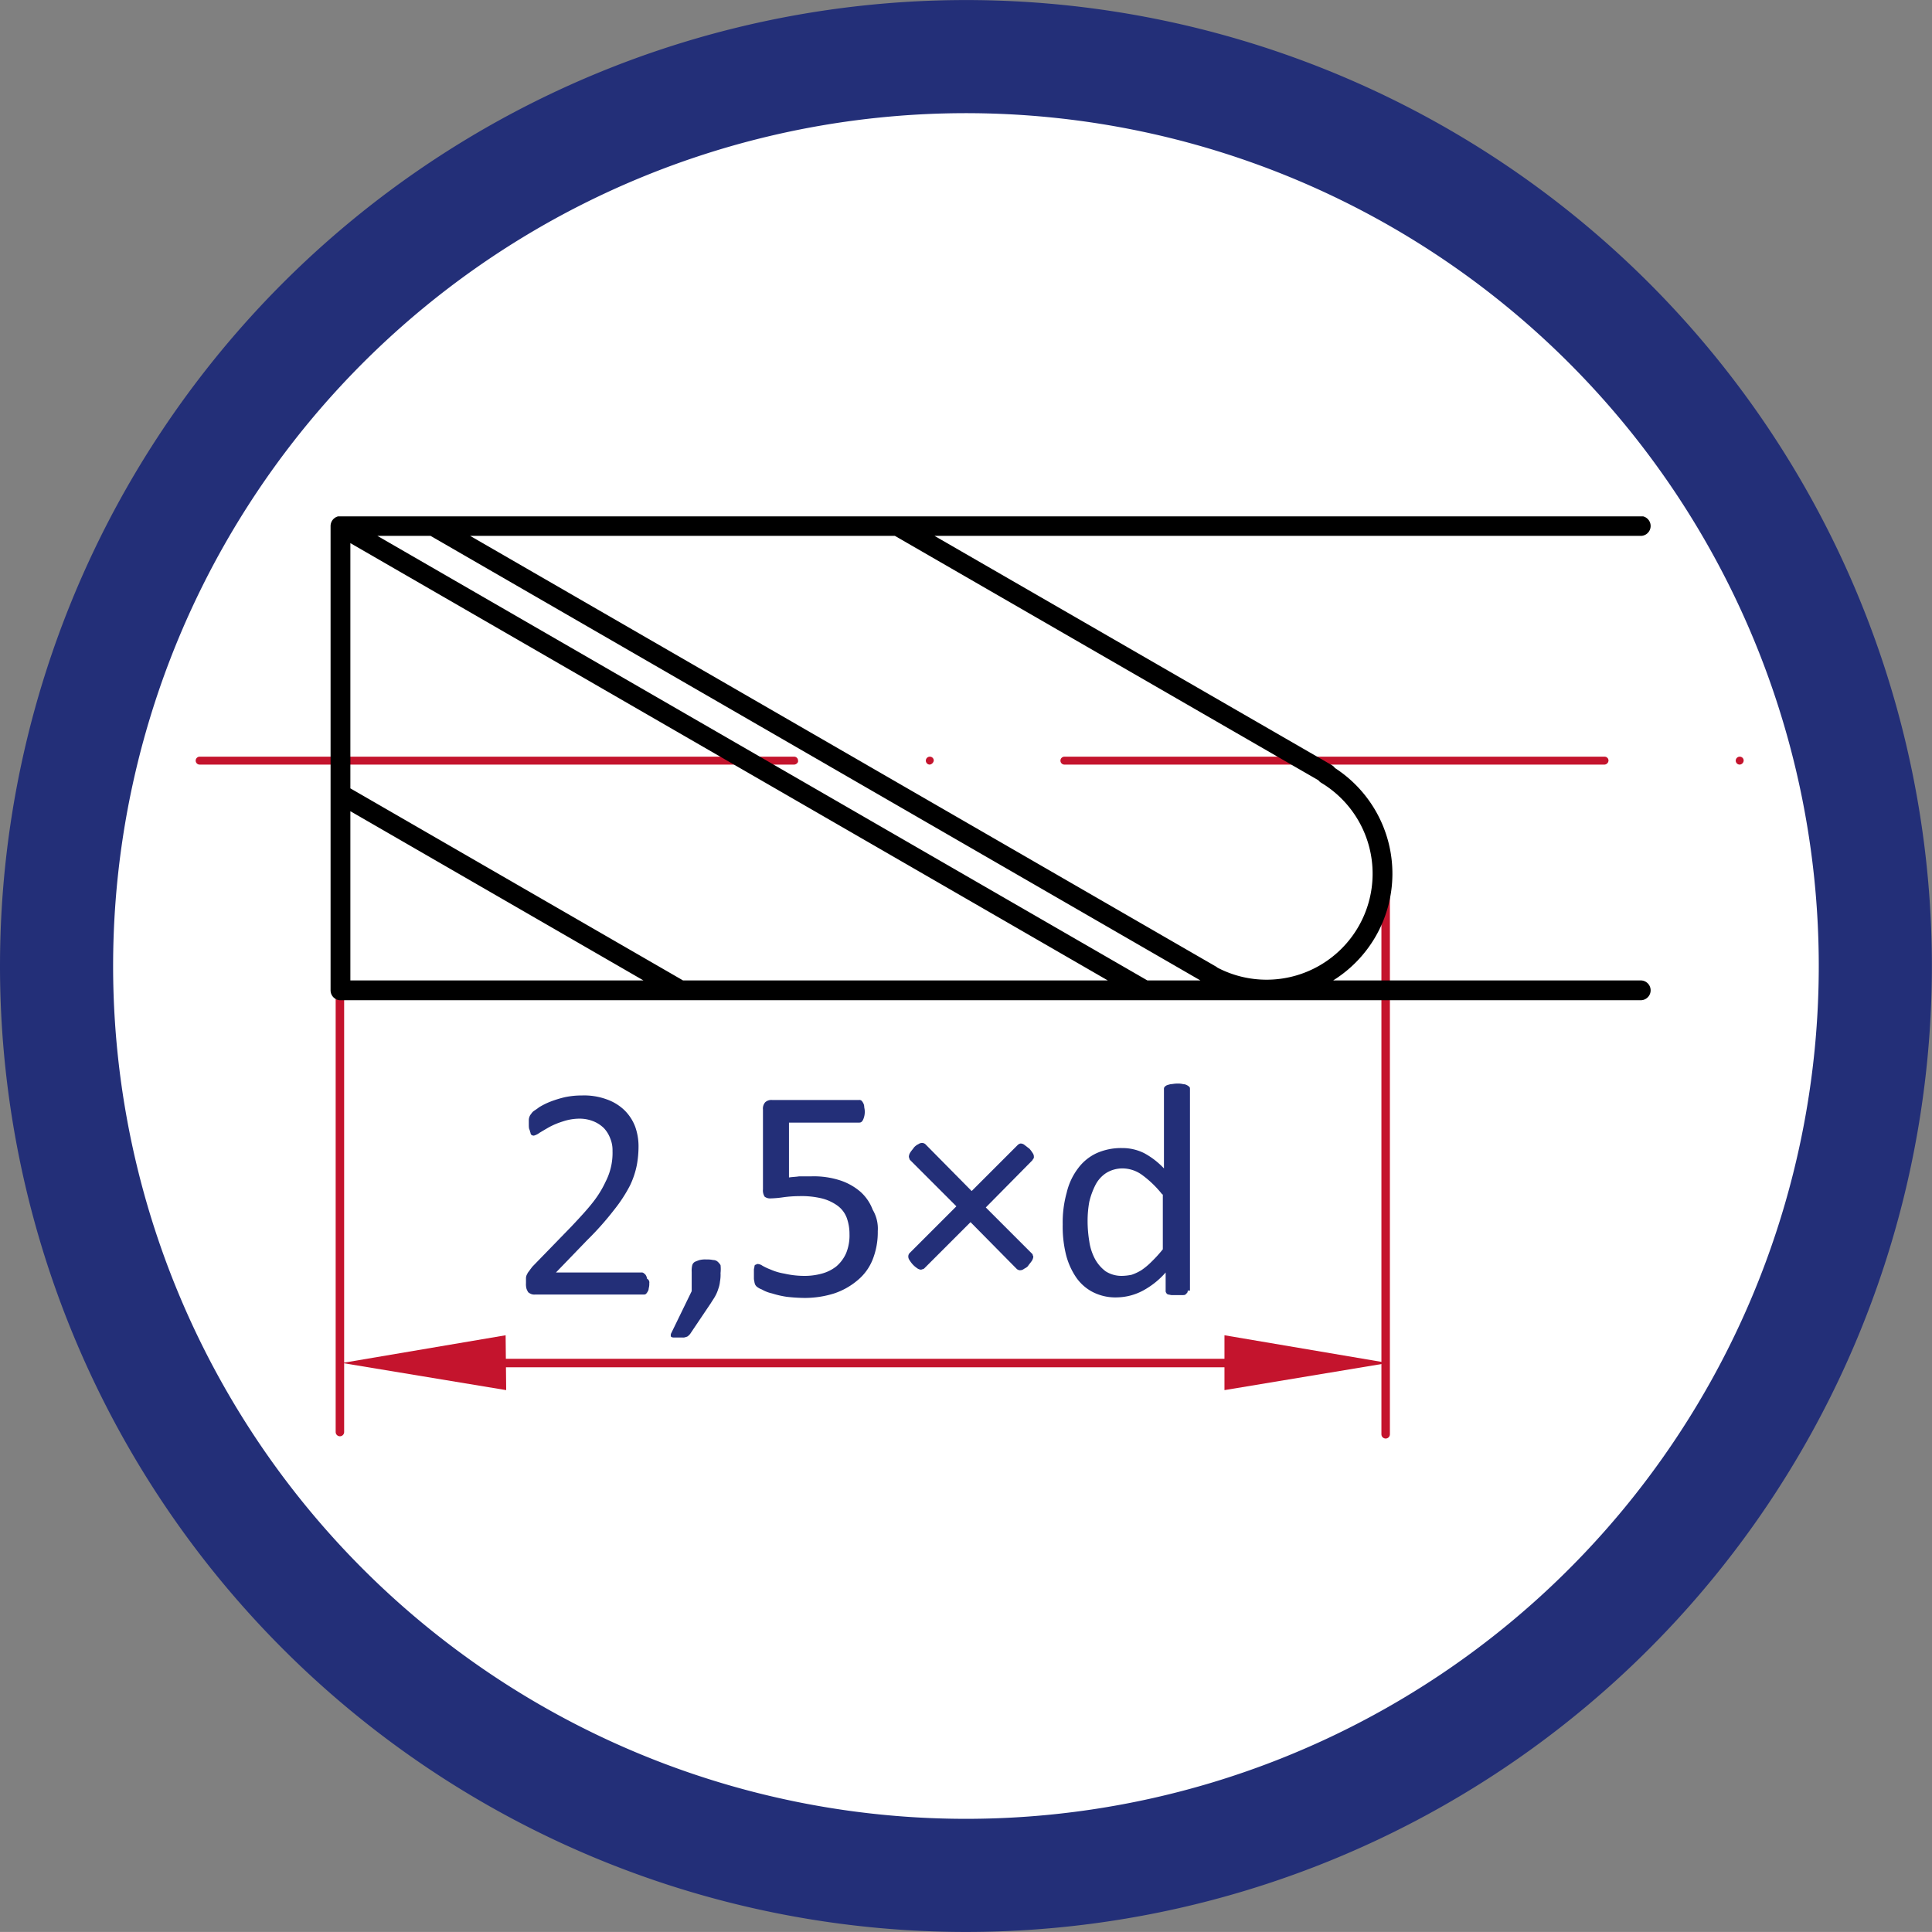 <svg xmlns="http://www.w3.org/2000/svg" xmlns:xlink="http://www.w3.org/1999/xlink" width="34.16" height="34.159" viewBox="0 0 34.16 34.159">
  <rect x="0" y="0" width="34.16" height="34.159" fill="#808080" stroke="none"/>
  <defs>
    <clipPath id="clip-path">
      <path id="Pfad_12257" data-name="Pfad 12257" d="M4040.78,1827.509a16.08,16.08,0,1,0,16.08-16.079,16.081,16.081,0,0,0-16.08,16.079" transform="translate(-4040.78 -1811.43)"/>
    </clipPath>
    <clipPath id="clip-path-4">
      <path id="Pfad_12263" data-name="Pfad 12263" d="M4043.24,1819.56v16.31h27.37a16.1,16.1,0,0,0,.24-16.31h-27.61Z" transform="translate(-4043.24 -1819.56)"/>
    </clipPath>
  </defs>
  <g id="nutzlaenge_2.5xd_fraeser" transform="translate(1 1)">
    <path id="Pfad_12255" data-name="Pfad 12255" d="M4056.86,1843.589a16.079,16.079,0,1,0-16.08-16.079,16.081,16.081,0,0,0,16.08,16.079" transform="translate(-4040.78 -1811.43)" fill="#fff"/>
    <g id="Gruppe_7161" data-name="Gruppe 7161" transform="translate(0 0)" clip-path="url(#clip-path)">
      <path id="Pfad_12256" data-name="Pfad 12256" d="M4053.82,1823.95h-10.51a.07.07,0,1,1,0-.14h10.51a.068.068,0,0,1,.07.07c.01.03-.03.07-.07.07m19.9,0h-.79a.07.07,0,1,1,0-.14h.79a.068.068,0,0,1,.07.07.075.075,0,0,1-.07.07m-3.18,0a.07.07,0,1,1,0-.14h0a.068.068,0,0,1,.07.07.075.075,0,0,1-.07.07m-2.39,0h-9.55a.07.07,0,1,1,0-.14h9.55a.068.068,0,0,1,.07.07.075.075,0,0,1-.07.07m-11.93,0a.07.07,0,1,1,0-.14h0a.068.068,0,0,1,.07.07.085.085,0,0,1-.07.07" transform="translate(-4040.78 -1811.431)" fill="#c4142d"/>
    </g>
    <g id="Gruppe_7162" data-name="Gruppe 7162" transform="translate(0 0)" clip-path="url(#clip-path)">
      <path id="Pfad_12258" data-name="Pfad 12258" d="M4048.73,1835.01l-.01-.97-2.89.49Z" transform="translate(-4040.78 -1811.431)" fill="#c4142d"/>
    </g>
    <g id="Gruppe_7163" data-name="Gruppe 7163" transform="translate(0 0)" clip-path="url(#clip-path)">
      <path id="Pfad_12260" data-name="Pfad 12260" d="M4061.43,1834.04v.97l2.89-.48Z" transform="translate(-4040.78 -1811.431)" fill="#c4142d"/>
    </g>
    <g id="Gruppe_7165" data-name="Gruppe 7165" transform="translate(2.46 8.13)" clip-path="url(#clip-path-4)">
      <path id="Pfad_12262" data-name="Pfad 12262" d="M4048.61,1834.53h14.66m1.01-8.77v10.03m-18.49-11.13v11.09" transform="translate(-4043.24 -1819.56)" fill="none" stroke="#c4142d" stroke-linecap="round" stroke-linejoin="round" stroke-miterlimit="10" stroke-width="0.15"/>
    </g>
    <g id="Gruppe_7167" data-name="Gruppe 7167" transform="translate(0 0)" clip-path="url(#clip-path)">
      <path id="Pfad_12264" data-name="Pfad 12264" d="M4051.26,1833.12a.276.276,0,0,1-.01.09.107.107,0,0,1-.02.06.138.138,0,0,1-.03.04.06.06,0,0,1-.04.01h-1.92a.148.148,0,0,1-.07-.01.219.219,0,0,1-.05-.03.333.333,0,0,1-.03-.06.308.308,0,0,1-.01-.1v-.09a.144.144,0,0,1,.02-.07.209.209,0,0,1,.04-.06c.01-.02.03-.04.05-.07l.69-.71c.16-.17.29-.31.39-.44a1.834,1.834,0,0,0,.22-.36,1.111,1.111,0,0,0,.1-.29,1.1,1.1,0,0,0,.02-.25.538.538,0,0,0-.04-.22.546.546,0,0,0-.11-.18.569.569,0,0,0-.18-.12.654.654,0,0,0-.25-.05.942.942,0,0,0-.3.05,1.34,1.34,0,0,0-.24.1c-.07.04-.12.07-.17.1a.289.289,0,0,1-.1.05.076.076,0,0,1-.04-.01.052.052,0,0,1-.02-.04c-.01-.02-.01-.04-.02-.06s-.01-.06-.01-.1v-.07a.18.18,0,0,1,.03-.09c.01-.01.02-.03.04-.05s.06-.04.11-.08a1.243,1.243,0,0,1,.2-.1,1.955,1.955,0,0,1,.26-.08,1.461,1.461,0,0,1,.3-.03,1.162,1.162,0,0,1,.44.07.863.863,0,0,1,.31.19.812.812,0,0,1,.19.29,1.029,1.029,0,0,1,.06.35,1.839,1.839,0,0,1-.03.33,1.517,1.517,0,0,1-.12.36,2.574,2.574,0,0,1-.28.43,5.229,5.229,0,0,1-.48.54l-.55.57h1.51a.06.06,0,0,1,.04.01c.01.01.03.02.04.04a.142.142,0,0,1,.02.06A.073.073,0,0,1,4051.26,1833.12Z" transform="translate(-4040.78 -1811.431)" fill="#232f78"/>
      <path id="Pfad_12265" data-name="Pfad 12265" d="M4052.52,1832.94a.662.662,0,0,1-.01.15.5.5,0,0,1-.03.13.611.611,0,0,1-.05.12c-.02.04-.05.08-.08.13l-.37.55-.03.03a.076.076,0,0,1-.04.02.127.127,0,0,1-.06.01h-.16a.1.1,0,0,1-.04-.01c-.01-.01-.01-.01-.01-.03a.076.076,0,0,1,.01-.04l.36-.74v-.34a.412.412,0,0,1,.01-.12.1.1,0,0,1,.05-.06.69.69,0,0,1,.08-.03.412.412,0,0,1,.12-.01.487.487,0,0,1,.12.01.114.114,0,0,1,.08.03.265.265,0,0,1,.05.06A.637.637,0,0,1,4052.52,1832.94Z" transform="translate(-4040.78 -1811.431)" fill="#232f78"/>
      <path id="Pfad_12266" data-name="Pfad 12266" d="M4055.3,1832.2a1.31,1.31,0,0,1-.09.5.911.911,0,0,1-.27.37,1.251,1.251,0,0,1-.41.23,1.734,1.734,0,0,1-.53.08,3.027,3.027,0,0,1-.31-.02,1.664,1.664,0,0,1-.26-.06.616.616,0,0,1-.18-.07.306.306,0,0,1-.09-.05.138.138,0,0,1-.03-.04c0-.01-.01-.02-.01-.04a.354.354,0,0,1-.01-.06v-.16c0-.02.01-.04.01-.06s.02-.03.03-.03a.037.037,0,0,1,.03-.01.16.16,0,0,1,.08.03,1.071,1.071,0,0,0,.15.07.988.988,0,0,0,.24.07,1.567,1.567,0,0,0,.33.04,1.148,1.148,0,0,0,.33-.04.706.706,0,0,0,.26-.13.658.658,0,0,0,.17-.23.828.828,0,0,0,.06-.34.836.836,0,0,0-.05-.29.474.474,0,0,0-.16-.21.811.811,0,0,0-.28-.13,1.54,1.54,0,0,0-.4-.04,2.156,2.156,0,0,0-.28.02,1.794,1.794,0,0,1-.22.02.161.161,0,0,1-.11-.03.206.206,0,0,1-.03-.13v-1.41a.17.17,0,0,1,.04-.13.16.16,0,0,1,.12-.04h1.54a.06.06,0,0,1,.04.01.138.138,0,0,1,.03.04.142.142,0,0,1,.02.06c0,.03.01.05.01.09a.334.334,0,0,1-.03.15c-.02.04-.04.05-.07.05h-1.24v.97c.06-.01.12-.01.18-.02h.22a1.512,1.512,0,0,1,.5.07,1.052,1.052,0,0,1,.36.2.8.8,0,0,1,.22.32A.655.655,0,0,1,4055.3,1832.2Z" transform="translate(-4040.78 -1811.431)" fill="#232f78"/>
      <path id="Pfad_12267" data-name="Pfad 12267" d="M4057.21,1831.78l.81.81c.01.01.02.02.02.03s.01.02.01.03a.159.159,0,0,1-.03.08c-.02.03-.04.05-.06.08s-.05.04-.08.06a.108.108,0,0,1-.07.02.037.037,0,0,1-.03-.01c-.01,0-.02-.01-.03-.02l-.81-.82-.81.81c-.01.01-.02.02-.03.02s-.02.01-.04.01a.133.133,0,0,1-.07-.03.435.435,0,0,1-.07-.06.56.56,0,0,1-.06-.08.108.108,0,0,1-.02-.07.087.087,0,0,1,.03-.06l.82-.82-.81-.81c-.01-.01-.02-.02-.02-.03s-.01-.02-.01-.04a.159.159,0,0,1,.03-.08c.02-.03.04-.05.06-.08a.243.243,0,0,1,.08-.06.108.108,0,0,1,.07-.02.087.087,0,0,1,.06.03l.81.82.81-.81c.01-.01.02-.02.03-.02a.037.037,0,0,1,.03-.01.108.108,0,0,1,.07.03c.03.02.05.04.08.06a.56.56,0,0,1,.06.08.108.108,0,0,1,.02.07.037.037,0,0,1-.01.03c-.01.01-.01.02-.02.03Z" transform="translate(-4040.78 -1811.431)" fill="#232f78"/>
    </g>
    <g id="Gruppe_7168" data-name="Gruppe 7168" transform="translate(0 0)" clip-path="url(#clip-path)">
      <path id="Pfad_12269" data-name="Pfad 12269" d="M4060.78,1833.25a.06.06,0,0,1-.01.04l-.03.03c-.01.01-.04.01-.06.01h-.18c-.02,0-.05-.01-.06-.01s-.03-.01-.04-.03a.06.06,0,0,1-.01-.04v-.32a1.442,1.442,0,0,1-.4.32,1.007,1.007,0,0,1-.45.12.882.882,0,0,1-.45-.1.807.807,0,0,1-.3-.28,1.263,1.263,0,0,1-.17-.41,2.069,2.069,0,0,1-.05-.5,1.951,1.951,0,0,1,.07-.56,1.142,1.142,0,0,1,.2-.43.857.857,0,0,1,.33-.27,1.063,1.063,0,0,1,.45-.09.86.86,0,0,1,.39.09,1.377,1.377,0,0,1,.35.27v-1.4a.06.06,0,0,1,.01-.04.138.138,0,0,1,.04-.03.638.638,0,0,1,.07-.02c.03,0,.06-.01.11-.01a.375.375,0,0,1,.11.01.145.145,0,0,1,.07.02.138.138,0,0,1,.04.03c.01.01.01.02.01.04v3.56Zm-.45-1.7a1.828,1.828,0,0,0-.35-.34.593.593,0,0,0-.35-.12.547.547,0,0,0-.29.08.554.554,0,0,0-.19.21,1.327,1.327,0,0,0-.11.3,1.868,1.868,0,0,0-.03.34,2.184,2.184,0,0,0,.03.36.942.942,0,0,0,.1.31.676.676,0,0,0,.19.22.521.521,0,0,0,.29.08.877.877,0,0,0,.17-.02.848.848,0,0,0,.17-.08,1.179,1.179,0,0,0,.18-.15,2.308,2.308,0,0,0,.2-.22v-.97Z" transform="translate(-4040.78 -1811.431)" fill="#232f78"/>
    </g>
    <g id="Gruppe_7170" data-name="Gruppe 7170" transform="translate(2.46 8.13)" clip-path="url(#clip-path-4)">
      <path id="Pfad_12271" data-name="Pfad 12271" d="M4055.65,1819.73l7.59,4.38m-17.44.36,6.01,3.47m-6.01-8.21v8.21m0-8.21,14.22,8.21m-12.58-8.21,13.75,7.94m-.01,0a2.05,2.05,0,0,0,2.05-3.55m-17.43-4.39h22.99m-22.99,8.21h22.99" transform="translate(-4043.24 -1819.56)" fill="none" stroke="#000" stroke-linecap="round" stroke-linejoin="round" stroke-miterlimit="10" stroke-width="0.35"/>
    </g>
    <path id="Pfad_12273" data-name="Pfad 12273" d="M4056.86,1843.589a16.079,16.079,0,1,0-16.08-16.079A16.081,16.081,0,0,0,4056.86,1843.589Z" transform="translate(-4040.78 -1811.43)" fill="none" stroke="#232f78" stroke-width="2"/>
  </g>
</svg>
